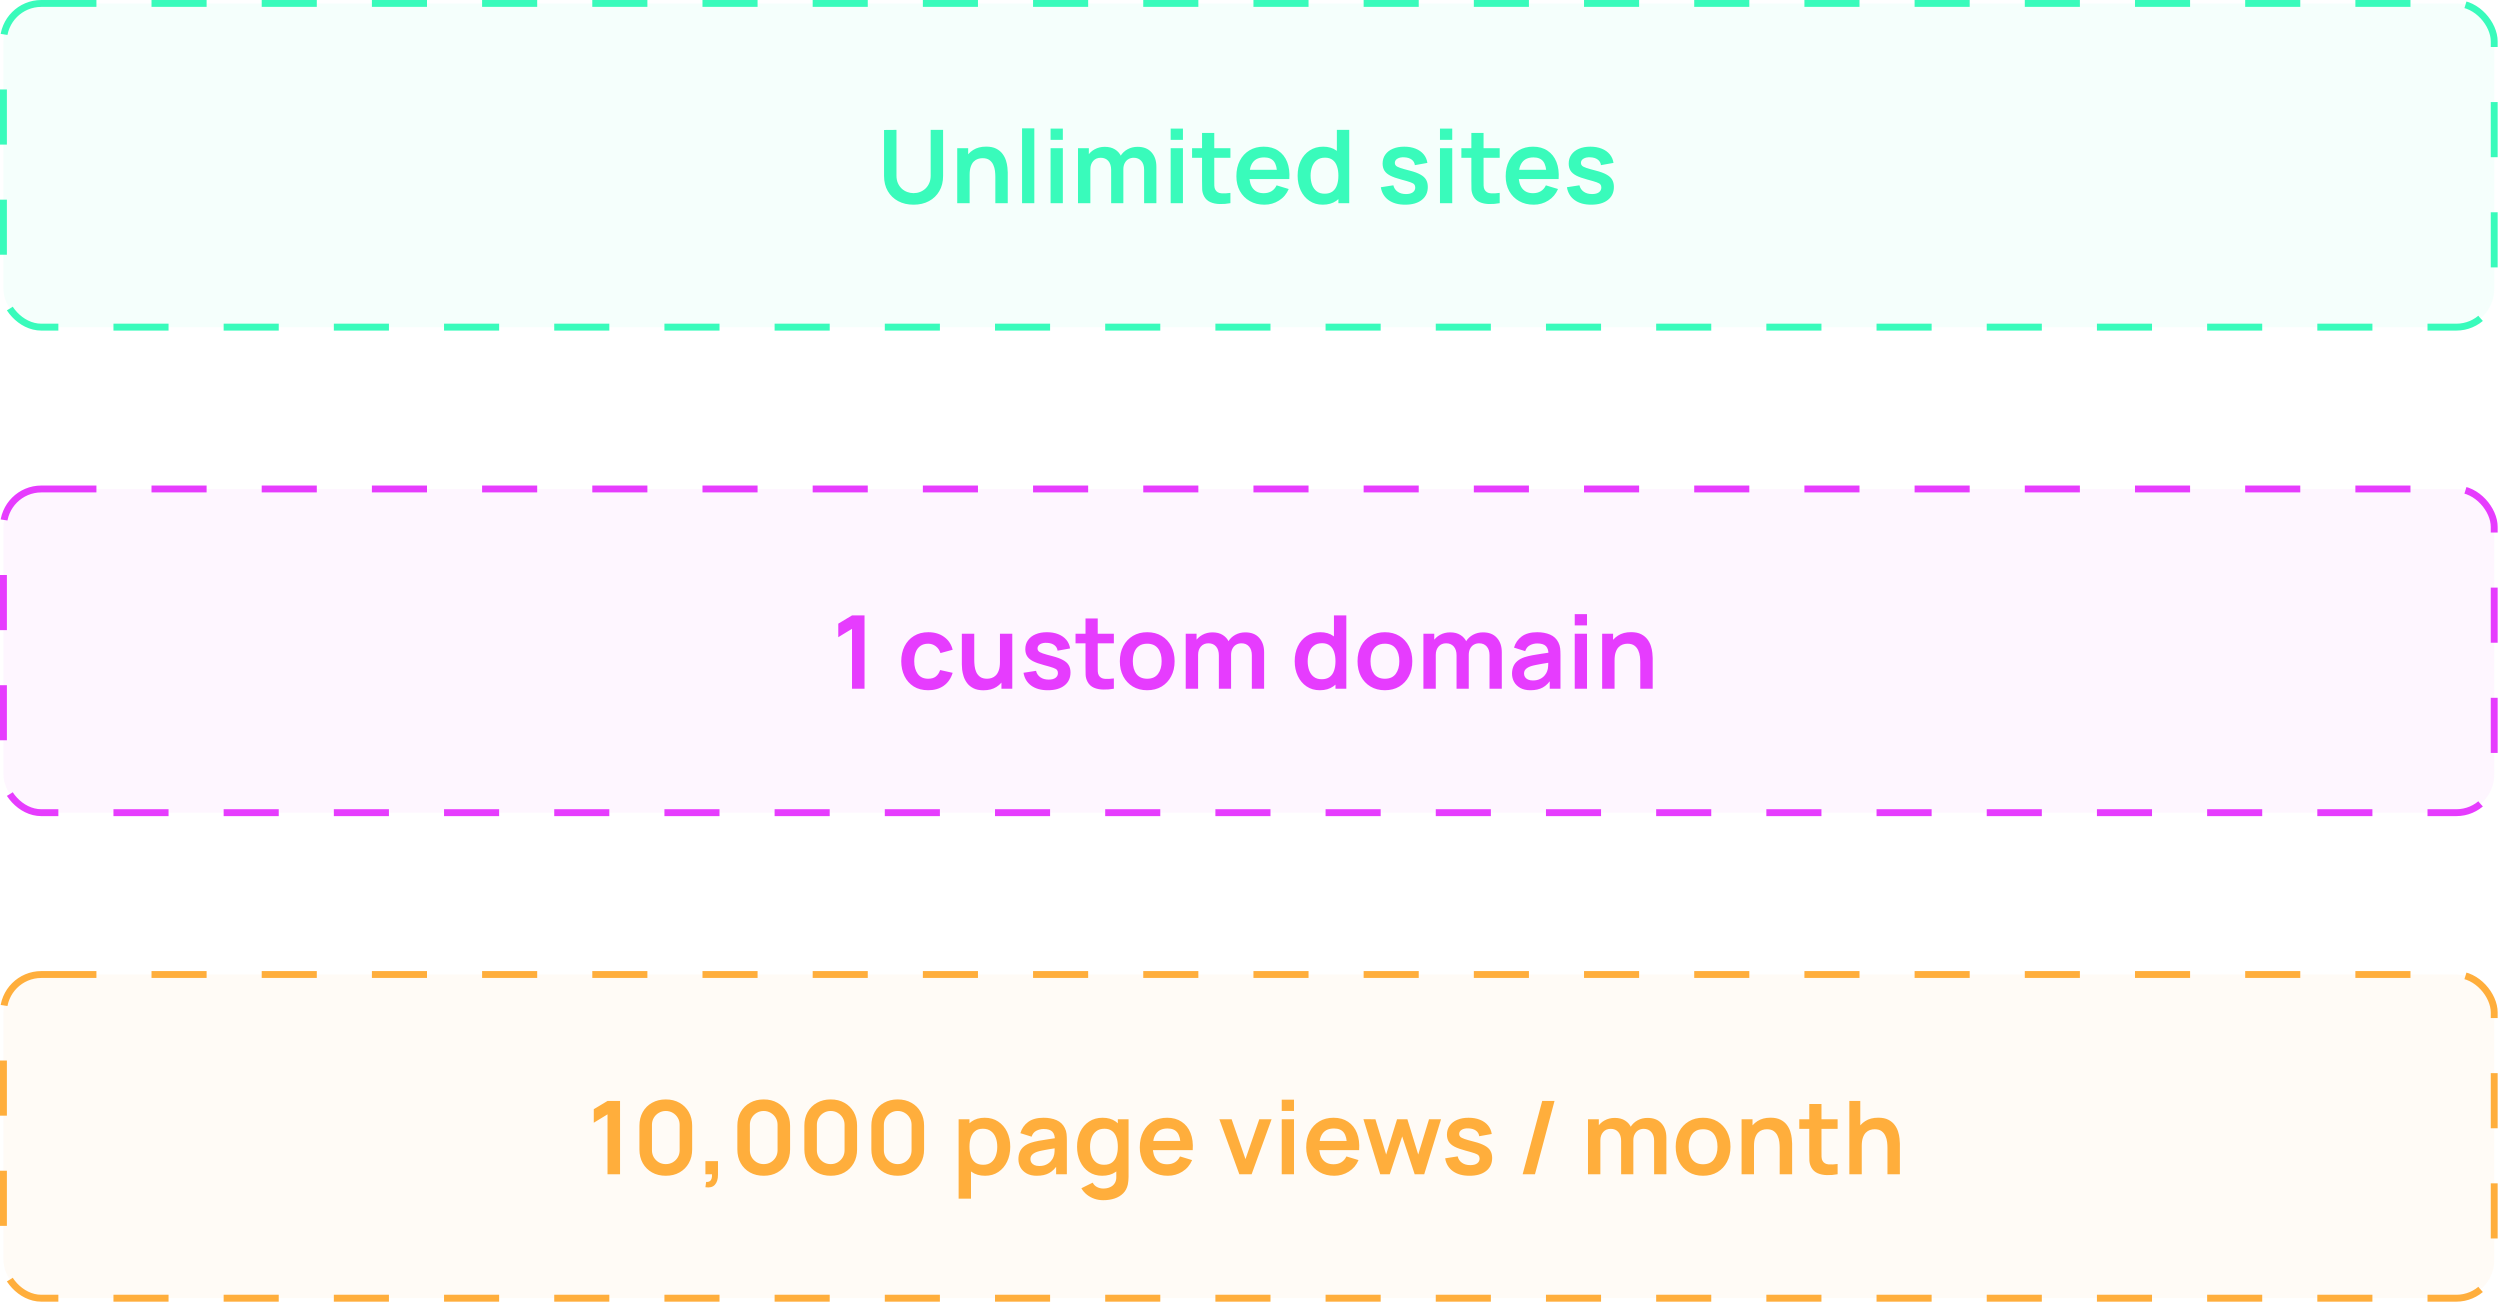 <svg width="363" height="189" viewBox="0 0 363 189" fill="none" xmlns="http://www.w3.org/2000/svg">
<rect x="0.5" y="0.5" width="361.66" height="47" rx="5.5" fill="#39FBBB" fill-opacity="0.05"/>
<rect x="0.5" y="0.5" width="361.66" height="47" rx="5.5" stroke="#39FBBB" stroke-dasharray="8 8"/>
<path d="M132.651 29.722C131.804 29.722 131.057 29.549 130.412 29.204C129.771 28.86 129.269 28.374 128.904 27.748C128.545 27.123 128.365 26.389 128.365 25.546V18.873L130.168 18.858V25.502C130.168 25.901 130.234 26.258 130.367 26.573C130.505 26.889 130.69 27.157 130.922 27.379C131.153 27.596 131.419 27.761 131.72 27.874C132.02 27.988 132.331 28.044 132.651 28.044C132.981 28.044 133.294 27.988 133.59 27.874C133.89 27.756 134.156 27.588 134.388 27.372C134.619 27.15 134.802 26.881 134.935 26.566C135.068 26.251 135.134 25.896 135.134 25.502V18.858H136.937V25.546C136.937 26.389 136.755 27.123 136.391 27.748C136.031 28.374 135.528 28.86 134.883 29.204C134.242 29.549 133.499 29.722 132.651 29.722ZM144.523 29.5V25.657C144.523 25.406 144.506 25.127 144.472 24.822C144.437 24.517 144.356 24.223 144.228 23.942C144.104 23.657 143.917 23.423 143.666 23.24C143.42 23.058 143.085 22.967 142.661 22.967C142.434 22.967 142.21 23.004 141.988 23.078C141.767 23.152 141.565 23.28 141.382 23.462C141.205 23.64 141.062 23.886 140.954 24.201C140.845 24.512 140.791 24.911 140.791 25.398L139.734 24.948C139.734 24.268 139.865 23.652 140.126 23.1C140.392 22.548 140.781 22.11 141.294 21.785C141.806 21.454 142.437 21.289 143.186 21.289C143.777 21.289 144.265 21.388 144.649 21.585C145.033 21.782 145.339 22.033 145.565 22.339C145.792 22.644 145.959 22.969 146.068 23.314C146.176 23.659 146.245 23.987 146.275 24.297C146.309 24.603 146.326 24.852 146.326 25.044V29.5H144.523ZM138.988 29.5V21.518H140.577V23.994H140.791V29.5H138.988ZM148.403 29.5V18.636H150.184V29.5H148.403ZM152.545 20.306V18.673H154.326V20.306H152.545ZM152.545 29.5V21.518H154.326V29.5H152.545ZM166.125 29.5V24.652C166.125 24.105 165.99 23.679 165.719 23.373C165.448 23.063 165.081 22.908 164.618 22.908C164.332 22.908 164.076 22.974 163.849 23.107C163.623 23.235 163.443 23.428 163.31 23.684C163.177 23.935 163.11 24.236 163.11 24.585L162.319 24.12C162.315 23.568 162.438 23.083 162.689 22.664C162.945 22.24 163.29 21.91 163.724 21.674C164.157 21.437 164.64 21.319 165.172 21.319C166.054 21.319 166.729 21.585 167.197 22.117C167.67 22.644 167.907 23.339 167.907 24.201V29.5H166.125ZM156.525 29.5V21.518H158.1V23.994H158.321V29.5H156.525ZM161.337 29.5V24.674C161.337 24.117 161.201 23.684 160.93 23.373C160.659 23.063 160.29 22.908 159.822 22.908C159.368 22.908 159.004 23.063 158.728 23.373C158.457 23.684 158.321 24.088 158.321 24.585L157.523 24.053C157.523 23.536 157.651 23.07 157.907 22.657C158.164 22.243 158.509 21.918 158.942 21.681C159.381 21.44 159.871 21.319 160.413 21.319C161.009 21.319 161.507 21.447 161.906 21.703C162.31 21.954 162.61 22.299 162.807 22.738C163.009 23.171 163.11 23.662 163.11 24.209V29.5H161.337ZM169.982 20.306V18.673H171.763V20.306H169.982ZM169.982 29.5V21.518H171.763V29.5H169.982ZM178.655 29.5C178.128 29.599 177.61 29.64 177.103 29.626C176.6 29.616 176.149 29.525 175.75 29.352C175.351 29.175 175.048 28.896 174.841 28.517C174.659 28.172 174.563 27.82 174.553 27.46C174.543 27.101 174.538 26.694 174.538 26.241V19.301H176.312V26.137C176.312 26.458 176.315 26.738 176.319 26.98C176.329 27.221 176.381 27.418 176.475 27.571C176.652 27.867 176.935 28.032 177.325 28.066C177.714 28.101 178.157 28.081 178.655 28.007V29.5ZM173.09 22.915V21.518H178.655V22.915H173.09ZM183.596 29.722C182.788 29.722 182.078 29.547 181.467 29.197C180.856 28.847 180.378 28.362 180.033 27.741C179.693 27.12 179.523 26.406 179.523 25.598C179.523 24.726 179.691 23.97 180.026 23.329C180.361 22.684 180.827 22.184 181.423 21.829C182.019 21.474 182.709 21.297 183.492 21.297C184.32 21.297 185.022 21.491 185.598 21.881C186.18 22.265 186.611 22.809 186.892 23.514C187.172 24.218 187.278 25.049 187.209 26.004H185.443V25.354C185.438 24.487 185.285 23.854 184.985 23.455C184.684 23.056 184.211 22.856 183.566 22.856C182.837 22.856 182.295 23.083 181.94 23.536C181.585 23.984 181.408 24.642 181.408 25.509C181.408 26.317 181.585 26.943 181.94 27.386C182.295 27.83 182.812 28.052 183.492 28.052C183.931 28.052 184.307 27.955 184.623 27.763C184.943 27.566 185.189 27.283 185.362 26.913L187.121 27.445C186.815 28.165 186.342 28.724 185.702 29.123C185.066 29.522 184.364 29.722 183.596 29.722ZM180.846 26.004V24.659H186.337V26.004H180.846ZM192.058 29.722C191.324 29.722 190.684 29.537 190.137 29.167C189.59 28.798 189.166 28.295 188.866 27.66C188.565 27.024 188.415 26.307 188.415 25.509C188.415 24.701 188.565 23.982 188.866 23.351C189.171 22.716 189.602 22.216 190.159 21.851C190.716 21.482 191.371 21.297 192.125 21.297C192.884 21.297 193.519 21.482 194.032 21.851C194.549 22.216 194.941 22.716 195.207 23.351C195.473 23.987 195.606 24.706 195.606 25.509C195.606 26.302 195.473 27.019 195.207 27.66C194.941 28.295 194.544 28.798 194.017 29.167C193.49 29.537 192.837 29.722 192.058 29.722ZM192.332 28.125C192.81 28.125 193.194 28.017 193.485 27.8C193.78 27.578 193.995 27.271 194.128 26.876C194.266 26.482 194.335 26.027 194.335 25.509C194.335 24.987 194.266 24.531 194.128 24.142C193.995 23.748 193.785 23.442 193.499 23.226C193.214 23.004 192.844 22.893 192.391 22.893C191.913 22.893 191.519 23.011 191.208 23.248C190.898 23.479 190.669 23.795 190.521 24.194C190.373 24.588 190.299 25.026 190.299 25.509C190.299 25.997 190.371 26.44 190.514 26.84C190.662 27.234 190.886 27.547 191.186 27.778C191.487 28.01 191.869 28.125 192.332 28.125ZM194.335 29.5V23.898H194.113V18.858H195.909V29.5H194.335ZM204.022 29.722C203.036 29.722 202.236 29.5 201.62 29.057C201.004 28.613 200.629 27.99 200.496 27.187L202.314 26.906C202.408 27.3 202.615 27.61 202.935 27.837C203.255 28.064 203.659 28.177 204.147 28.177C204.576 28.177 204.906 28.093 205.137 27.926C205.374 27.753 205.492 27.519 205.492 27.224C205.492 27.041 205.448 26.896 205.359 26.788C205.275 26.674 205.088 26.566 204.797 26.463C204.507 26.359 204.061 26.229 203.46 26.071C202.79 25.893 202.258 25.704 201.864 25.502C201.469 25.295 201.186 25.051 201.014 24.77C200.841 24.489 200.755 24.149 200.755 23.75C200.755 23.253 200.886 22.819 201.147 22.45C201.408 22.08 201.772 21.797 202.24 21.6C202.708 21.398 203.26 21.297 203.896 21.297C204.517 21.297 205.066 21.393 205.544 21.585C206.027 21.777 206.416 22.051 206.712 22.405C207.007 22.76 207.189 23.176 207.258 23.654L205.44 23.979C205.396 23.64 205.241 23.371 204.975 23.174C204.714 22.977 204.364 22.866 203.925 22.841C203.507 22.817 203.169 22.881 202.913 23.034C202.657 23.181 202.529 23.391 202.529 23.662C202.529 23.814 202.58 23.945 202.684 24.053C202.787 24.162 202.994 24.27 203.305 24.378C203.62 24.487 204.088 24.62 204.709 24.778C205.344 24.94 205.852 25.127 206.231 25.339C206.615 25.546 206.891 25.795 207.059 26.086C207.231 26.376 207.318 26.729 207.318 27.142C207.318 27.946 207.024 28.576 206.438 29.034C205.857 29.493 205.051 29.722 204.022 29.722ZM209.084 20.306V18.673H210.865V20.306H209.084ZM209.084 29.5V21.518H210.865V29.5H209.084ZM217.757 29.5C217.23 29.599 216.712 29.64 216.205 29.626C215.702 29.616 215.252 29.525 214.853 29.352C214.453 29.175 214.15 28.896 213.944 28.517C213.761 28.172 213.665 27.82 213.655 27.46C213.645 27.101 213.641 26.694 213.641 26.241V19.301H215.414V26.137C215.414 26.458 215.417 26.738 215.422 26.98C215.431 27.221 215.483 27.418 215.577 27.571C215.754 27.867 216.037 28.032 216.427 28.066C216.816 28.101 217.259 28.081 217.757 28.007V29.5ZM212.192 22.915V21.518H217.757V22.915H212.192ZM222.698 29.722C221.89 29.722 221.18 29.547 220.569 29.197C219.958 28.847 219.48 28.362 219.136 27.741C218.796 27.12 218.626 26.406 218.626 25.598C218.626 24.726 218.793 23.97 219.128 23.329C219.463 22.684 219.929 22.184 220.525 21.829C221.121 21.474 221.811 21.297 222.594 21.297C223.422 21.297 224.124 21.491 224.7 21.881C225.282 22.265 225.713 22.809 225.994 23.514C226.275 24.218 226.381 25.049 226.312 26.004H224.545V25.354C224.54 24.487 224.388 23.854 224.087 23.455C223.787 23.056 223.314 22.856 222.668 22.856C221.939 22.856 221.397 23.083 221.042 23.536C220.688 23.984 220.51 24.642 220.51 25.509C220.51 26.317 220.688 26.943 221.042 27.386C221.397 27.83 221.914 28.052 222.594 28.052C223.033 28.052 223.41 27.955 223.725 27.763C224.045 27.566 224.292 27.283 224.464 26.913L226.223 27.445C225.917 28.165 225.444 28.724 224.804 29.123C224.168 29.522 223.466 29.722 222.698 29.722ZM219.949 26.004V24.659H225.44V26.004H219.949ZM231.042 29.722C230.057 29.722 229.256 29.5 228.64 29.057C228.025 28.613 227.65 27.99 227.517 27.187L229.335 26.906C229.429 27.3 229.636 27.61 229.956 27.837C230.276 28.064 230.68 28.177 231.168 28.177C231.597 28.177 231.927 28.093 232.158 27.926C232.395 27.753 232.513 27.519 232.513 27.224C232.513 27.041 232.469 26.896 232.38 26.788C232.296 26.674 232.109 26.566 231.818 26.463C231.528 26.359 231.082 26.229 230.481 26.071C229.811 25.893 229.278 25.704 228.884 25.502C228.49 25.295 228.207 25.051 228.034 24.77C227.862 24.489 227.776 24.149 227.776 23.75C227.776 23.253 227.906 22.819 228.167 22.45C228.429 22.08 228.793 21.797 229.261 21.6C229.729 21.398 230.281 21.297 230.917 21.297C231.537 21.297 232.087 21.393 232.565 21.585C233.048 21.777 233.437 22.051 233.732 22.405C234.028 22.76 234.21 23.176 234.279 23.654L232.461 23.979C232.417 23.64 232.262 23.371 231.996 23.174C231.735 22.977 231.385 22.866 230.946 22.841C230.527 22.817 230.19 22.881 229.934 23.034C229.678 23.181 229.549 23.391 229.549 23.662C229.549 23.814 229.601 23.945 229.705 24.053C229.808 24.162 230.015 24.27 230.325 24.378C230.641 24.487 231.109 24.62 231.73 24.778C232.365 24.94 232.873 25.127 233.252 25.339C233.636 25.546 233.912 25.795 234.08 26.086C234.252 26.376 234.338 26.729 234.338 27.142C234.338 27.946 234.045 28.576 233.459 29.034C232.878 29.493 232.072 29.722 231.042 29.722Z" fill="#39FBBB"/>
<rect x="0.5" y="71" width="361.66" height="47" rx="5.5" fill="#E63CFE" fill-opacity="0.05"/>
<rect x="0.5" y="71" width="361.66" height="47" rx="5.5" stroke="#E63CFE" stroke-dasharray="8 8"/>
<path d="M123.712 100V91.302L121.717 92.521V90.555L123.712 89.358H125.53V100H123.712ZM134.771 100.222C133.948 100.222 133.246 100.039 132.664 99.675C132.083 99.305 131.637 98.803 131.327 98.167C131.021 97.532 130.866 96.812 130.861 96.009C130.866 95.191 131.026 94.467 131.342 93.837C131.662 93.201 132.115 92.703 132.701 92.344C133.288 91.979 133.985 91.797 134.793 91.797C135.699 91.797 136.466 92.026 137.091 92.484C137.722 92.937 138.133 93.558 138.325 94.346L136.552 94.827C136.414 94.398 136.185 94.066 135.864 93.829C135.544 93.588 135.18 93.467 134.771 93.467C134.308 93.467 133.926 93.578 133.625 93.799C133.325 94.016 133.103 94.317 132.96 94.701C132.817 95.085 132.746 95.522 132.746 96.009C132.746 96.768 132.916 97.381 133.256 97.849C133.596 98.317 134.101 98.552 134.771 98.552C135.244 98.552 135.616 98.443 135.887 98.226C136.163 98.01 136.369 97.697 136.507 97.288L138.325 97.694C138.079 98.507 137.648 99.133 137.032 99.571C136.416 100.005 135.662 100.222 134.771 100.222ZM142.799 100.229C142.208 100.229 141.72 100.131 141.336 99.933C140.952 99.736 140.646 99.485 140.42 99.18C140.193 98.874 140.026 98.549 139.917 98.204C139.809 97.859 139.737 97.534 139.703 97.229C139.673 96.918 139.659 96.667 139.659 96.475V92.019H141.462V95.861C141.462 96.108 141.479 96.386 141.514 96.697C141.548 97.002 141.627 97.298 141.75 97.583C141.878 97.864 142.065 98.096 142.312 98.278C142.563 98.46 142.9 98.552 143.324 98.552C143.551 98.552 143.775 98.515 143.997 98.441C144.218 98.367 144.418 98.241 144.595 98.064C144.778 97.881 144.923 97.633 145.031 97.317C145.14 97.002 145.194 96.603 145.194 96.12L146.251 96.571C146.251 97.251 146.118 97.867 145.852 98.418C145.591 98.97 145.204 99.411 144.691 99.741C144.179 100.067 143.548 100.229 142.799 100.229ZM145.408 100V97.524H145.194V92.019H146.982V100H145.408ZM152.14 100.222C151.155 100.222 150.354 100 149.739 99.557C149.123 99.113 148.748 98.49 148.615 97.687L150.433 97.406C150.527 97.8 150.734 98.111 151.054 98.337C151.374 98.564 151.778 98.677 152.266 98.677C152.695 98.677 153.025 98.593 153.256 98.426C153.493 98.253 153.611 98.019 153.611 97.724C153.611 97.541 153.567 97.396 153.478 97.288C153.394 97.174 153.207 97.066 152.916 96.963C152.626 96.859 152.18 96.729 151.579 96.571C150.909 96.394 150.377 96.204 149.982 96.002C149.588 95.795 149.305 95.551 149.133 95.27C148.96 94.989 148.874 94.649 148.874 94.25C148.874 93.753 149.005 93.319 149.266 92.95C149.527 92.58 149.891 92.297 150.359 92.1C150.827 91.898 151.379 91.797 152.015 91.797C152.636 91.797 153.185 91.893 153.663 92.085C154.146 92.277 154.535 92.551 154.831 92.905C155.126 93.26 155.308 93.676 155.377 94.154L153.559 94.479C153.515 94.139 153.36 93.871 153.094 93.674C152.833 93.477 152.483 93.366 152.044 93.341C151.626 93.317 151.288 93.381 151.032 93.534C150.776 93.681 150.648 93.891 150.648 94.162C150.648 94.314 150.699 94.445 150.803 94.553C150.906 94.662 151.113 94.77 151.424 94.879C151.739 94.987 152.207 95.12 152.828 95.278C153.463 95.44 153.971 95.627 154.35 95.839C154.734 96.046 155.01 96.295 155.178 96.586C155.35 96.876 155.437 97.229 155.437 97.642C155.437 98.446 155.143 99.076 154.557 99.534C153.976 99.993 153.17 100.222 152.14 100.222ZM161.733 100C161.206 100.099 160.689 100.14 160.181 100.126C159.679 100.116 159.228 100.025 158.829 99.852C158.43 99.675 158.127 99.397 157.92 99.017C157.738 98.672 157.642 98.32 157.632 97.96C157.622 97.601 157.617 97.194 157.617 96.741V89.801H159.391V96.637C159.391 96.958 159.393 97.239 159.398 97.48C159.408 97.721 159.46 97.918 159.553 98.071C159.731 98.367 160.014 98.532 160.403 98.566C160.792 98.601 161.236 98.581 161.733 98.507V100ZM156.168 93.415V92.019H161.733V93.415H156.168ZM166.571 100.222C165.772 100.222 165.075 100.042 164.479 99.682C163.883 99.323 163.42 98.827 163.09 98.197C162.765 97.561 162.602 96.832 162.602 96.009C162.602 95.172 162.77 94.438 163.105 93.807C163.44 93.176 163.905 92.684 164.501 92.329C165.097 91.974 165.787 91.797 166.571 91.797C167.374 91.797 168.073 91.977 168.669 92.336C169.266 92.696 169.729 93.194 170.059 93.829C170.389 94.46 170.554 95.186 170.554 96.009C170.554 96.837 170.386 97.569 170.051 98.204C169.721 98.835 169.258 99.33 168.662 99.69C168.066 100.044 167.369 100.222 166.571 100.222ZM166.571 98.552C167.28 98.552 167.807 98.315 168.152 97.842C168.497 97.369 168.669 96.758 168.669 96.009C168.669 95.236 168.495 94.62 168.145 94.162C167.795 93.698 167.27 93.467 166.571 93.467C166.093 93.467 165.699 93.575 165.388 93.792C165.083 94.004 164.856 94.302 164.708 94.686C164.56 95.066 164.487 95.507 164.487 96.009C164.487 96.783 164.661 97.401 165.011 97.864C165.366 98.322 165.886 98.552 166.571 98.552ZM181.767 100V95.152C181.767 94.605 181.632 94.179 181.361 93.873C181.09 93.563 180.723 93.408 180.26 93.408C179.974 93.408 179.718 93.474 179.491 93.607C179.265 93.736 179.085 93.928 178.952 94.184C178.819 94.435 178.752 94.736 178.752 95.085L177.961 94.62C177.957 94.068 178.08 93.583 178.331 93.164C178.587 92.74 178.932 92.41 179.366 92.174C179.799 91.937 180.282 91.819 180.814 91.819C181.696 91.819 182.371 92.085 182.839 92.617C183.312 93.144 183.549 93.839 183.549 94.701V100H181.767ZM172.167 100V92.019H173.742V94.494H173.963V100H172.167ZM176.979 100V95.174C176.979 94.617 176.843 94.184 176.572 93.873C176.301 93.563 175.932 93.408 175.464 93.408C175.01 93.408 174.646 93.563 174.37 93.873C174.099 94.184 173.963 94.588 173.963 95.085L173.165 94.553C173.165 94.036 173.293 93.57 173.549 93.157C173.806 92.743 174.151 92.418 174.584 92.181C175.023 91.94 175.513 91.819 176.055 91.819C176.651 91.819 177.149 91.947 177.548 92.203C177.952 92.454 178.252 92.799 178.449 93.238C178.651 93.671 178.752 94.162 178.752 94.709V100H176.979ZM191.635 100.222C190.901 100.222 190.261 100.037 189.714 99.667C189.167 99.298 188.743 98.795 188.443 98.16C188.142 97.524 187.992 96.807 187.992 96.009C187.992 95.201 188.142 94.482 188.443 93.851C188.748 93.216 189.179 92.716 189.736 92.351C190.293 91.981 190.948 91.797 191.702 91.797C192.46 91.797 193.096 91.981 193.608 92.351C194.126 92.716 194.517 93.216 194.783 93.851C195.049 94.487 195.182 95.206 195.182 96.009C195.182 96.802 195.049 97.519 194.783 98.16C194.517 98.795 194.121 99.298 193.594 99.667C193.066 100.037 192.414 100.222 191.635 100.222ZM191.909 98.625C192.386 98.625 192.771 98.517 193.061 98.3C193.357 98.079 193.571 97.771 193.704 97.376C193.842 96.982 193.911 96.527 193.911 96.009C193.911 95.487 193.842 95.031 193.704 94.642C193.571 94.248 193.362 93.942 193.076 93.726C192.79 93.504 192.421 93.393 191.968 93.393C191.49 93.393 191.096 93.511 190.785 93.748C190.475 93.979 190.246 94.295 190.098 94.694C189.95 95.088 189.876 95.526 189.876 96.009C189.876 96.497 189.948 96.94 190.091 97.34C190.238 97.734 190.463 98.046 190.763 98.278C191.064 98.51 191.445 98.625 191.909 98.625ZM193.911 100V94.398H193.69V89.358H195.485V100H193.911ZM201.083 100.222C200.285 100.222 199.587 100.042 198.991 99.682C198.395 99.323 197.932 98.827 197.602 98.197C197.277 97.561 197.114 96.832 197.114 96.009C197.114 95.172 197.282 94.438 197.617 93.807C197.952 93.176 198.417 92.684 199.013 92.329C199.61 91.974 200.299 91.797 201.083 91.797C201.886 91.797 202.585 91.977 203.182 92.336C203.778 92.696 204.241 93.194 204.571 93.829C204.901 94.46 205.066 95.186 205.066 96.009C205.066 96.837 204.899 97.569 204.564 98.204C204.233 98.835 203.77 99.33 203.174 99.69C202.578 100.044 201.881 100.222 201.083 100.222ZM201.083 98.552C201.792 98.552 202.319 98.315 202.664 97.842C203.009 97.369 203.182 96.758 203.182 96.009C203.182 95.236 203.007 94.62 202.657 94.162C202.307 93.698 201.782 93.467 201.083 93.467C200.605 93.467 200.211 93.575 199.9 93.792C199.595 94.004 199.368 94.302 199.22 94.686C199.073 95.066 198.999 95.507 198.999 96.009C198.999 96.783 199.174 97.401 199.523 97.864C199.878 98.322 200.398 98.552 201.083 98.552ZM216.28 100V95.152C216.28 94.605 216.144 94.179 215.873 93.873C215.602 93.563 215.235 93.408 214.772 93.408C214.486 93.408 214.23 93.474 214.003 93.607C213.777 93.736 213.597 93.928 213.464 94.184C213.331 94.435 213.264 94.736 213.264 95.085L212.474 94.62C212.469 94.068 212.592 93.583 212.843 93.164C213.099 92.74 213.444 92.41 213.878 92.174C214.311 91.937 214.794 91.819 215.326 91.819C216.208 91.819 216.883 92.085 217.351 92.617C217.824 93.144 218.061 93.839 218.061 94.701V100H216.28ZM206.68 100V92.019H208.254V94.494H208.475V100H206.68ZM211.491 100V95.174C211.491 94.617 211.355 94.184 211.084 93.873C210.813 93.563 210.444 93.408 209.976 93.408C209.522 93.408 209.158 93.563 208.882 93.873C208.611 94.184 208.475 94.588 208.475 95.085L207.677 94.553C207.677 94.036 207.805 93.57 208.062 93.157C208.318 92.743 208.663 92.418 209.096 92.181C209.535 91.94 210.025 91.819 210.567 91.819C211.163 91.819 211.661 91.947 212.06 92.203C212.464 92.454 212.764 92.799 212.961 93.238C213.163 93.671 213.264 94.162 213.264 94.709V100H211.491ZM222.22 100.222C221.644 100.222 221.156 100.113 220.757 99.897C220.358 99.675 220.055 99.382 219.848 99.017C219.646 98.653 219.545 98.251 219.545 97.812C219.545 97.428 219.609 97.083 219.737 96.778C219.865 96.467 220.062 96.201 220.328 95.98C220.594 95.753 220.939 95.568 221.363 95.425C221.683 95.322 222.058 95.228 222.486 95.145C222.92 95.061 223.388 94.984 223.89 94.915C224.398 94.842 224.927 94.763 225.479 94.679L224.844 95.041C224.849 94.489 224.725 94.083 224.474 93.822C224.223 93.561 223.799 93.43 223.203 93.43C222.843 93.43 222.496 93.514 222.161 93.681C221.826 93.849 221.592 94.137 221.459 94.546L219.833 94.036C220.03 93.361 220.405 92.819 220.956 92.41C221.513 92.001 222.262 91.797 223.203 91.797C223.912 91.797 224.536 91.913 225.073 92.144C225.615 92.376 226.016 92.755 226.277 93.282C226.42 93.563 226.506 93.851 226.536 94.147C226.566 94.438 226.58 94.755 226.58 95.1V100H225.021V98.271L225.28 98.552C224.92 99.128 224.499 99.552 224.016 99.823C223.538 100.089 222.939 100.222 222.22 100.222ZM222.575 98.803C222.979 98.803 223.324 98.731 223.609 98.588C223.895 98.446 224.122 98.271 224.289 98.064C224.462 97.857 224.578 97.662 224.637 97.48C224.73 97.253 224.782 96.995 224.792 96.704C224.807 96.408 224.814 96.169 224.814 95.987L225.361 96.15C224.824 96.233 224.363 96.307 223.979 96.371C223.595 96.435 223.265 96.497 222.989 96.556C222.713 96.61 222.469 96.672 222.257 96.741C222.05 96.815 221.875 96.901 221.732 96.999C221.589 97.098 221.479 97.211 221.4 97.34C221.326 97.468 221.289 97.618 221.289 97.79C221.289 97.987 221.338 98.162 221.437 98.315C221.535 98.463 221.678 98.581 221.865 98.67C222.058 98.758 222.294 98.803 222.575 98.803ZM228.652 90.806V89.173H230.433V90.806H228.652ZM228.652 100V92.019H230.433V100H228.652ZM238.168 100V96.157C238.168 95.906 238.15 95.627 238.116 95.322C238.081 95.016 238 94.723 237.872 94.442C237.749 94.157 237.562 93.923 237.31 93.74C237.064 93.558 236.729 93.467 236.305 93.467C236.079 93.467 235.854 93.504 235.633 93.578C235.411 93.652 235.209 93.78 235.027 93.962C234.849 94.139 234.706 94.386 234.598 94.701C234.49 95.011 234.435 95.411 234.435 95.898L233.379 95.448C233.379 94.768 233.509 94.152 233.77 93.6C234.036 93.048 234.426 92.61 234.938 92.284C235.45 91.954 236.081 91.789 236.83 91.789C237.421 91.789 237.909 91.888 238.293 92.085C238.677 92.282 238.983 92.533 239.21 92.839C239.436 93.144 239.604 93.469 239.712 93.814C239.821 94.159 239.889 94.487 239.919 94.797C239.954 95.103 239.971 95.352 239.971 95.544V100H238.168ZM232.632 100V92.019H234.221V94.494H234.435V100H232.632Z" fill="#E63CFE"/>
<rect x="0.5" y="141.5" width="361.66" height="47" rx="5.5" fill="#FFAE3C" fill-opacity="0.05"/>
<rect x="0.5" y="141.5" width="361.66" height="47" rx="5.5" stroke="#FFAE3C" stroke-dasharray="8 8"/>
<path d="M88.212 170.5V161.802L86.217 163.021V161.055L88.212 159.858H90.03V170.5H88.212ZM96.674 170.722C95.92 170.722 95.255 170.562 94.678 170.241C94.102 169.916 93.651 169.465 93.326 168.889C93.006 168.312 92.846 167.647 92.846 166.894V163.464C92.846 162.711 93.006 162.045 93.326 161.469C93.651 160.893 94.102 160.444 94.678 160.124C95.255 159.799 95.92 159.636 96.674 159.636C97.428 159.636 98.09 159.799 98.662 160.124C99.238 160.444 99.689 160.893 100.014 161.469C100.339 162.045 100.502 162.711 100.502 163.464V166.894C100.502 167.647 100.339 168.312 100.014 168.889C99.689 169.465 99.238 169.916 98.662 170.241C98.09 170.562 97.428 170.722 96.674 170.722ZM96.674 169.029C97.048 169.029 97.388 168.941 97.694 168.763C97.999 168.581 98.241 168.34 98.418 168.039C98.595 167.734 98.684 167.394 98.684 167.019V163.331C98.684 162.952 98.595 162.612 98.418 162.312C98.241 162.006 97.999 161.765 97.694 161.587C97.388 161.405 97.048 161.314 96.674 161.314C96.299 161.314 95.959 161.405 95.654 161.587C95.349 161.765 95.107 162.006 94.93 162.312C94.752 162.612 94.664 162.952 94.664 163.331V167.019C94.664 167.394 94.752 167.734 94.93 168.039C95.107 168.34 95.349 168.581 95.654 168.763C95.959 168.941 96.299 169.029 96.674 169.029ZM102.426 172.385L102.53 171.616C102.757 171.636 102.936 171.596 103.069 171.498C103.202 171.404 103.291 171.269 103.335 171.091C103.385 170.919 103.397 170.722 103.372 170.5H102.426V168.601H104.252V170.574C104.252 171.219 104.099 171.707 103.794 172.037C103.488 172.367 103.032 172.483 102.426 172.385ZM110.892 170.722C110.138 170.722 109.473 170.562 108.896 170.241C108.32 169.916 107.869 169.465 107.544 168.889C107.223 168.312 107.063 167.647 107.063 166.894V163.464C107.063 162.711 107.223 162.045 107.544 161.469C107.869 160.893 108.32 160.444 108.896 160.124C109.473 159.799 110.138 159.636 110.892 159.636C111.645 159.636 112.308 159.799 112.879 160.124C113.456 160.444 113.907 160.893 114.232 161.469C114.557 162.045 114.72 162.711 114.72 163.464V166.894C114.72 167.647 114.557 168.312 114.232 168.889C113.907 169.465 113.456 169.916 112.879 170.241C112.308 170.562 111.645 170.722 110.892 170.722ZM110.892 169.029C111.266 169.029 111.606 168.941 111.911 168.763C112.217 168.581 112.458 168.34 112.636 168.039C112.813 167.734 112.902 167.394 112.902 167.019V163.331C112.902 162.952 112.813 162.612 112.636 162.312C112.458 162.006 112.217 161.765 111.911 161.587C111.606 161.405 111.266 161.314 110.892 161.314C110.517 161.314 110.177 161.405 109.872 161.587C109.566 161.765 109.325 162.006 109.147 162.312C108.97 162.612 108.881 162.952 108.881 163.331V167.019C108.881 167.394 108.97 167.734 109.147 168.039C109.325 168.34 109.566 168.581 109.872 168.763C110.177 168.941 110.517 169.029 110.892 169.029ZM120.62 170.722C119.866 170.722 119.201 170.562 118.625 170.241C118.048 169.916 117.598 169.465 117.272 168.889C116.952 168.312 116.792 167.647 116.792 166.894V163.464C116.792 162.711 116.952 162.045 117.272 161.469C117.598 160.893 118.048 160.444 118.625 160.124C119.201 159.799 119.866 159.636 120.62 159.636C121.374 159.636 122.037 159.799 122.608 160.124C123.185 160.444 123.635 160.893 123.961 161.469C124.286 162.045 124.448 162.711 124.448 163.464V166.894C124.448 167.647 124.286 168.312 123.961 168.889C123.635 169.465 123.185 169.916 122.608 170.241C122.037 170.562 121.374 170.722 120.62 170.722ZM120.62 169.029C120.995 169.029 121.335 168.941 121.64 168.763C121.945 168.581 122.187 168.34 122.364 168.039C122.542 167.734 122.63 167.394 122.63 167.019V163.331C122.63 162.952 122.542 162.612 122.364 162.312C122.187 162.006 121.945 161.765 121.64 161.587C121.335 161.405 120.995 161.314 120.62 161.314C120.246 161.314 119.906 161.405 119.6 161.587C119.295 161.765 119.053 162.006 118.876 162.312C118.699 162.612 118.61 162.952 118.61 163.331V167.019C118.61 167.394 118.699 167.734 118.876 168.039C119.053 168.34 119.295 168.581 119.6 168.763C119.906 168.941 120.246 169.029 120.62 169.029ZM130.349 170.722C129.595 170.722 128.93 170.562 128.353 170.241C127.777 169.916 127.326 169.465 127.001 168.889C126.681 168.312 126.521 167.647 126.521 166.894V163.464C126.521 162.711 126.681 162.045 127.001 161.469C127.326 160.893 127.777 160.444 128.353 160.124C128.93 159.799 129.595 159.636 130.349 159.636C131.103 159.636 131.765 159.799 132.337 160.124C132.913 160.444 133.364 160.893 133.689 161.469C134.014 162.045 134.177 162.711 134.177 163.464V166.894C134.177 167.647 134.014 168.312 133.689 168.889C133.364 169.465 132.913 169.916 132.337 170.241C131.765 170.562 131.103 170.722 130.349 170.722ZM130.349 169.029C130.723 169.029 131.063 168.941 131.369 168.763C131.674 168.581 131.916 168.34 132.093 168.039C132.27 167.734 132.359 167.394 132.359 167.019V163.331C132.359 162.952 132.27 162.612 132.093 162.312C131.916 162.006 131.674 161.765 131.369 161.587C131.063 161.405 130.723 161.314 130.349 161.314C129.974 161.314 129.634 161.405 129.329 161.587C129.023 161.765 128.782 162.006 128.605 162.312C128.427 162.612 128.339 162.952 128.339 163.331V167.019C128.339 167.394 128.427 167.734 128.605 168.039C128.782 168.34 129.023 168.581 129.329 168.763C129.634 168.941 129.974 169.029 130.349 169.029ZM143.044 170.722C142.265 170.722 141.613 170.537 141.085 170.167C140.558 169.798 140.162 169.295 139.896 168.66C139.629 168.019 139.496 167.302 139.496 166.509C139.496 165.706 139.629 164.987 139.896 164.351C140.162 163.716 140.551 163.216 141.063 162.851C141.581 162.482 142.219 162.297 142.977 162.297C143.731 162.297 144.384 162.482 144.936 162.851C145.492 163.216 145.924 163.716 146.229 164.351C146.534 164.982 146.687 165.701 146.687 166.509C146.687 167.307 146.537 168.024 146.236 168.66C145.936 169.295 145.512 169.798 144.965 170.167C144.418 170.537 143.778 170.722 143.044 170.722ZM139.193 174.047V162.518H140.768V168.12H140.989V174.047H139.193ZM142.77 169.125C143.233 169.125 143.615 169.01 143.916 168.778C144.216 168.546 144.438 168.234 144.581 167.839C144.729 167.44 144.803 166.997 144.803 166.509C144.803 166.026 144.729 165.588 144.581 165.194C144.433 164.795 144.204 164.479 143.894 164.248C143.583 164.011 143.189 163.893 142.711 163.893C142.258 163.893 141.888 164.004 141.603 164.226C141.317 164.442 141.105 164.748 140.967 165.142C140.834 165.531 140.768 165.987 140.768 166.509C140.768 167.027 140.834 167.482 140.967 167.876C141.105 168.271 141.319 168.579 141.61 168.8C141.906 169.017 142.292 169.125 142.77 169.125ZM150.548 170.722C149.972 170.722 149.484 170.613 149.085 170.397C148.686 170.175 148.383 169.882 148.176 169.517C147.974 169.153 147.873 168.751 147.873 168.312C147.873 167.928 147.937 167.583 148.065 167.278C148.193 166.967 148.39 166.701 148.656 166.48C148.922 166.253 149.267 166.068 149.691 165.925C150.011 165.822 150.385 165.728 150.814 165.645C151.248 165.561 151.716 165.484 152.218 165.415C152.726 165.342 153.255 165.263 153.807 165.179L153.172 165.541C153.177 164.989 153.053 164.583 152.802 164.322C152.551 164.061 152.127 163.93 151.531 163.93C151.171 163.93 150.824 164.014 150.489 164.181C150.154 164.349 149.92 164.637 149.787 165.046L148.161 164.536C148.358 163.861 148.733 163.319 149.284 162.91C149.841 162.501 150.59 162.297 151.531 162.297C152.24 162.297 152.864 162.413 153.401 162.644C153.943 162.876 154.344 163.255 154.605 163.782C154.748 164.063 154.834 164.351 154.864 164.647C154.894 164.938 154.908 165.255 154.908 165.6V170.5H153.349V168.771L153.608 169.052C153.248 169.628 152.827 170.052 152.344 170.323C151.866 170.589 151.267 170.722 150.548 170.722ZM150.903 169.303C151.307 169.303 151.652 169.231 151.937 169.088C152.223 168.946 152.45 168.771 152.617 168.564C152.79 168.357 152.906 168.162 152.965 167.98C153.058 167.753 153.11 167.495 153.12 167.204C153.135 166.908 153.142 166.669 153.142 166.487L153.689 166.65C153.152 166.733 152.691 166.807 152.307 166.871C151.923 166.935 151.593 166.997 151.317 167.056C151.041 167.11 150.797 167.172 150.585 167.241C150.378 167.315 150.203 167.401 150.06 167.5C149.917 167.598 149.807 167.711 149.728 167.839C149.654 167.968 149.617 168.118 149.617 168.29C149.617 168.487 149.666 168.662 149.765 168.815C149.863 168.963 150.006 169.081 150.193 169.17C150.385 169.258 150.622 169.303 150.903 169.303ZM160.188 174.269C159.744 174.269 159.318 174.2 158.909 174.062C158.505 173.924 158.14 173.725 157.815 173.464C157.49 173.207 157.224 172.897 157.017 172.532L158.658 171.719C158.81 172.01 159.025 172.224 159.301 172.362C159.582 172.505 159.88 172.577 160.195 172.577C160.564 172.577 160.895 172.51 161.185 172.377C161.476 172.249 161.7 172.057 161.858 171.801C162.02 171.549 162.097 171.234 162.087 170.855V168.586H162.309V162.518H163.868V170.884C163.868 171.086 163.858 171.278 163.838 171.461C163.824 171.648 163.796 171.83 163.757 172.008C163.639 172.525 163.412 172.949 163.077 173.279C162.742 173.614 162.326 173.863 161.828 174.025C161.336 174.188 160.789 174.269 160.188 174.269ZM160.032 170.722C159.298 170.722 158.658 170.537 158.111 170.167C157.564 169.798 157.14 169.295 156.84 168.66C156.539 168.024 156.389 167.307 156.389 166.509C156.389 165.701 156.539 164.982 156.84 164.351C157.145 163.716 157.576 163.216 158.133 162.851C158.69 162.482 159.345 162.297 160.099 162.297C160.858 162.297 161.493 162.482 162.006 162.851C162.523 163.216 162.915 163.716 163.181 164.351C163.447 164.987 163.58 165.706 163.58 166.509C163.58 167.302 163.447 168.019 163.181 168.66C162.915 169.295 162.518 169.798 161.991 170.167C161.464 170.537 160.811 170.722 160.032 170.722ZM160.306 169.125C160.784 169.125 161.168 169.017 161.459 168.8C161.754 168.579 161.969 168.271 162.102 167.876C162.24 167.482 162.309 167.027 162.309 166.509C162.309 165.987 162.24 165.531 162.102 165.142C161.969 164.748 161.759 164.442 161.473 164.226C161.188 164.004 160.818 163.893 160.365 163.893C159.887 163.893 159.493 164.011 159.182 164.248C158.872 164.479 158.643 164.795 158.495 165.194C158.347 165.588 158.273 166.026 158.273 166.509C158.273 166.997 158.345 167.44 158.488 167.839C158.636 168.234 158.86 168.546 159.16 168.778C159.461 169.01 159.843 169.125 160.306 169.125ZM169.569 170.722C168.761 170.722 168.051 170.547 167.441 170.197C166.83 169.847 166.352 169.362 166.007 168.741C165.667 168.12 165.497 167.406 165.497 166.598C165.497 165.726 165.664 164.97 165.999 164.329C166.334 163.684 166.8 163.184 167.396 162.829C167.992 162.474 168.682 162.297 169.465 162.297C170.293 162.297 170.995 162.491 171.572 162.881C172.153 163.265 172.584 163.809 172.865 164.514C173.146 165.218 173.252 166.049 173.183 167.004H171.417V166.354C171.412 165.487 171.259 164.854 170.958 164.455C170.658 164.056 170.185 163.856 169.539 163.856C168.81 163.856 168.268 164.083 167.914 164.536C167.559 164.984 167.381 165.642 167.381 166.509C167.381 167.317 167.559 167.943 167.914 168.386C168.268 168.83 168.786 169.052 169.465 169.052C169.904 169.052 170.281 168.955 170.596 168.763C170.916 168.566 171.163 168.283 171.335 167.913L173.094 168.445C172.789 169.165 172.316 169.724 171.675 170.123C171.04 170.522 170.338 170.722 169.569 170.722ZM166.82 167.004V165.659H172.311V167.004H166.82ZM179.949 170.5L177.052 162.518H178.833L180.843 168.305L182.846 162.518H184.634L181.737 170.5H179.949ZM186.108 161.306V159.673H187.889V161.306H186.108ZM186.108 170.5V162.518H187.889V170.5H186.108ZM193.732 170.722C192.924 170.722 192.214 170.547 191.603 170.197C190.992 169.847 190.515 169.362 190.17 168.741C189.83 168.12 189.66 167.406 189.66 166.598C189.66 165.726 189.827 164.97 190.162 164.329C190.497 163.684 190.963 163.184 191.559 162.829C192.155 162.474 192.845 162.297 193.628 162.297C194.456 162.297 195.158 162.491 195.735 162.881C196.316 163.265 196.747 163.809 197.028 164.514C197.309 165.218 197.415 166.049 197.346 167.004H195.579V166.354C195.574 165.487 195.422 164.854 195.121 164.455C194.821 164.056 194.348 163.856 193.702 163.856C192.973 163.856 192.431 164.083 192.076 164.536C191.722 164.984 191.544 165.642 191.544 166.509C191.544 167.317 191.722 167.943 192.076 168.386C192.431 168.83 192.948 169.052 193.628 169.052C194.067 169.052 194.444 168.955 194.759 168.763C195.079 168.566 195.326 168.283 195.498 167.913L197.257 168.445C196.951 169.165 196.479 169.724 195.838 170.123C195.202 170.522 194.5 170.722 193.732 170.722ZM190.983 167.004V165.659H196.474V167.004H190.983ZM200.406 170.5L197.967 162.504L199.711 162.518L201.27 167.64L202.852 162.518H204.352L205.926 167.64L207.493 162.518H209.237L206.798 170.5H205.409L203.598 165.009L201.795 170.5H200.406ZM213.364 170.722C212.378 170.722 211.578 170.5 210.962 170.057C210.346 169.613 209.972 168.99 209.839 168.187L211.657 167.906C211.75 168.3 211.957 168.611 212.277 168.837C212.598 169.064 213.002 169.177 213.489 169.177C213.918 169.177 214.248 169.093 214.48 168.926C214.716 168.753 214.835 168.519 214.835 168.224C214.835 168.041 214.79 167.896 214.702 167.788C214.618 167.674 214.431 167.566 214.14 167.463C213.849 167.359 213.403 167.229 212.802 167.071C212.132 166.894 211.6 166.704 211.206 166.502C210.812 166.295 210.528 166.051 210.356 165.77C210.184 165.489 210.097 165.149 210.097 164.75C210.097 164.253 210.228 163.819 210.489 163.45C210.75 163.08 211.115 162.797 211.583 162.6C212.051 162.398 212.603 162.297 213.238 162.297C213.859 162.297 214.408 162.393 214.886 162.585C215.369 162.777 215.758 163.051 216.054 163.405C216.35 163.76 216.532 164.176 216.601 164.654L214.783 164.979C214.738 164.639 214.583 164.371 214.317 164.174C214.056 163.977 213.706 163.866 213.268 163.841C212.849 163.817 212.512 163.881 212.255 164.033C211.999 164.181 211.871 164.391 211.871 164.662C211.871 164.814 211.923 164.945 212.026 165.053C212.13 165.162 212.337 165.27 212.647 165.379C212.962 165.487 213.43 165.62 214.051 165.778C214.687 165.94 215.194 166.127 215.574 166.339C215.958 166.546 216.234 166.795 216.401 167.086C216.574 167.376 216.66 167.729 216.66 168.142C216.66 168.946 216.367 169.576 215.78 170.034C215.199 170.493 214.394 170.722 213.364 170.722ZM223.928 159.858H225.716L222.878 170.5H221.09L223.928 159.858ZM240.176 170.5V165.652C240.176 165.105 240.041 164.679 239.77 164.373C239.499 164.063 239.132 163.908 238.669 163.908C238.383 163.908 238.127 163.974 237.9 164.107C237.673 164.235 237.494 164.428 237.361 164.684C237.227 164.935 237.161 165.236 237.161 165.585L236.37 165.12C236.365 164.568 236.488 164.083 236.74 163.664C236.996 163.24 237.341 162.91 237.774 162.674C238.208 162.437 238.691 162.319 239.223 162.319C240.105 162.319 240.78 162.585 241.248 163.117C241.721 163.644 241.957 164.339 241.957 165.201V170.5H240.176ZM230.576 170.5V162.518H232.15V164.994H232.372V170.5H230.576ZM235.387 170.5V165.674C235.387 165.117 235.252 164.684 234.981 164.373C234.71 164.063 234.34 163.908 233.872 163.908C233.419 163.908 233.054 164.063 232.779 164.373C232.508 164.684 232.372 165.088 232.372 165.585L231.574 165.053C231.574 164.536 231.702 164.07 231.958 163.657C232.214 163.243 232.559 162.918 232.993 162.681C233.431 162.44 233.922 162.319 234.464 162.319C235.06 162.319 235.557 162.447 235.956 162.703C236.36 162.955 236.661 163.299 236.858 163.738C237.06 164.171 237.161 164.662 237.161 165.209V170.5H235.387ZM247.28 170.722C246.482 170.722 245.785 170.542 245.189 170.182C244.593 169.823 244.129 169.327 243.799 168.697C243.474 168.061 243.312 167.332 243.312 166.509C243.312 165.672 243.479 164.938 243.814 164.307C244.149 163.676 244.615 163.184 245.211 162.829C245.807 162.474 246.497 162.297 247.28 162.297C248.083 162.297 248.783 162.477 249.379 162.836C249.975 163.196 250.438 163.694 250.768 164.329C251.098 164.96 251.264 165.686 251.264 166.509C251.264 167.337 251.096 168.069 250.761 168.704C250.431 169.335 249.968 169.83 249.372 170.19C248.775 170.544 248.078 170.722 247.28 170.722ZM247.28 169.052C247.99 169.052 248.517 168.815 248.862 168.342C249.207 167.869 249.379 167.258 249.379 166.509C249.379 165.736 249.204 165.12 248.854 164.662C248.504 164.199 247.98 163.967 247.28 163.967C246.802 163.967 246.408 164.075 246.098 164.292C245.792 164.504 245.566 164.802 245.418 165.186C245.27 165.566 245.196 166.007 245.196 166.509C245.196 167.283 245.371 167.901 245.721 168.364C246.076 168.822 246.595 169.052 247.28 169.052ZM258.412 170.5V166.657C258.412 166.406 258.395 166.127 258.361 165.822C258.326 165.516 258.245 165.223 258.117 164.942C257.994 164.657 257.806 164.423 257.555 164.24C257.309 164.058 256.974 163.967 256.55 163.967C256.323 163.967 256.099 164.004 255.877 164.078C255.656 164.152 255.454 164.28 255.271 164.462C255.094 164.639 254.951 164.886 254.843 165.201C254.734 165.512 254.68 165.911 254.68 166.398L253.623 165.948C253.623 165.268 253.754 164.652 254.015 164.1C254.281 163.548 254.67 163.11 255.183 162.785C255.695 162.454 256.326 162.289 257.075 162.289C257.666 162.289 258.154 162.388 258.538 162.585C258.922 162.782 259.228 163.033 259.454 163.339C259.681 163.644 259.849 163.969 259.957 164.314C260.065 164.659 260.134 164.987 260.164 165.297C260.198 165.603 260.216 165.852 260.216 166.044V170.5H258.412ZM252.877 170.5V162.518H254.466V164.994H254.68V170.5H252.877ZM266.822 170.5C266.295 170.599 265.778 170.64 265.27 170.626C264.768 170.616 264.317 170.525 263.918 170.352C263.519 170.175 263.216 169.896 263.009 169.517C262.826 169.172 262.73 168.82 262.721 168.46C262.711 168.101 262.706 167.694 262.706 167.241V160.301H264.479V167.137C264.479 167.458 264.482 167.738 264.487 167.98C264.497 168.221 264.548 168.418 264.642 168.571C264.819 168.867 265.103 169.032 265.492 169.066C265.881 169.101 266.325 169.081 266.822 169.007V170.5ZM261.257 163.915V162.518H266.822V163.915H261.257ZM274.059 170.5V166.657C274.059 166.406 274.042 166.127 274.007 165.822C273.973 165.516 273.891 165.223 273.763 164.942C273.64 164.657 273.453 164.423 273.202 164.24C272.955 164.058 272.62 163.967 272.197 163.967C271.97 163.967 271.746 164.004 271.524 164.078C271.302 164.152 271.1 164.28 270.918 164.462C270.741 164.639 270.598 164.886 270.489 165.201C270.381 165.512 270.327 165.911 270.327 166.398L269.27 165.948C269.27 165.268 269.401 164.652 269.662 164.1C269.928 163.548 270.317 163.11 270.829 162.785C271.342 162.454 271.972 162.289 272.721 162.289C273.313 162.289 273.8 162.388 274.185 162.585C274.569 162.782 274.874 163.033 275.101 163.339C275.328 163.644 275.495 163.969 275.604 164.314C275.712 164.659 275.781 164.987 275.81 165.297C275.845 165.603 275.862 165.852 275.862 166.044V170.5H274.059ZM268.524 170.5V159.858H270.113V165.46H270.327V170.5H268.524Z" fill="#FFAE3C"/>
</svg>
